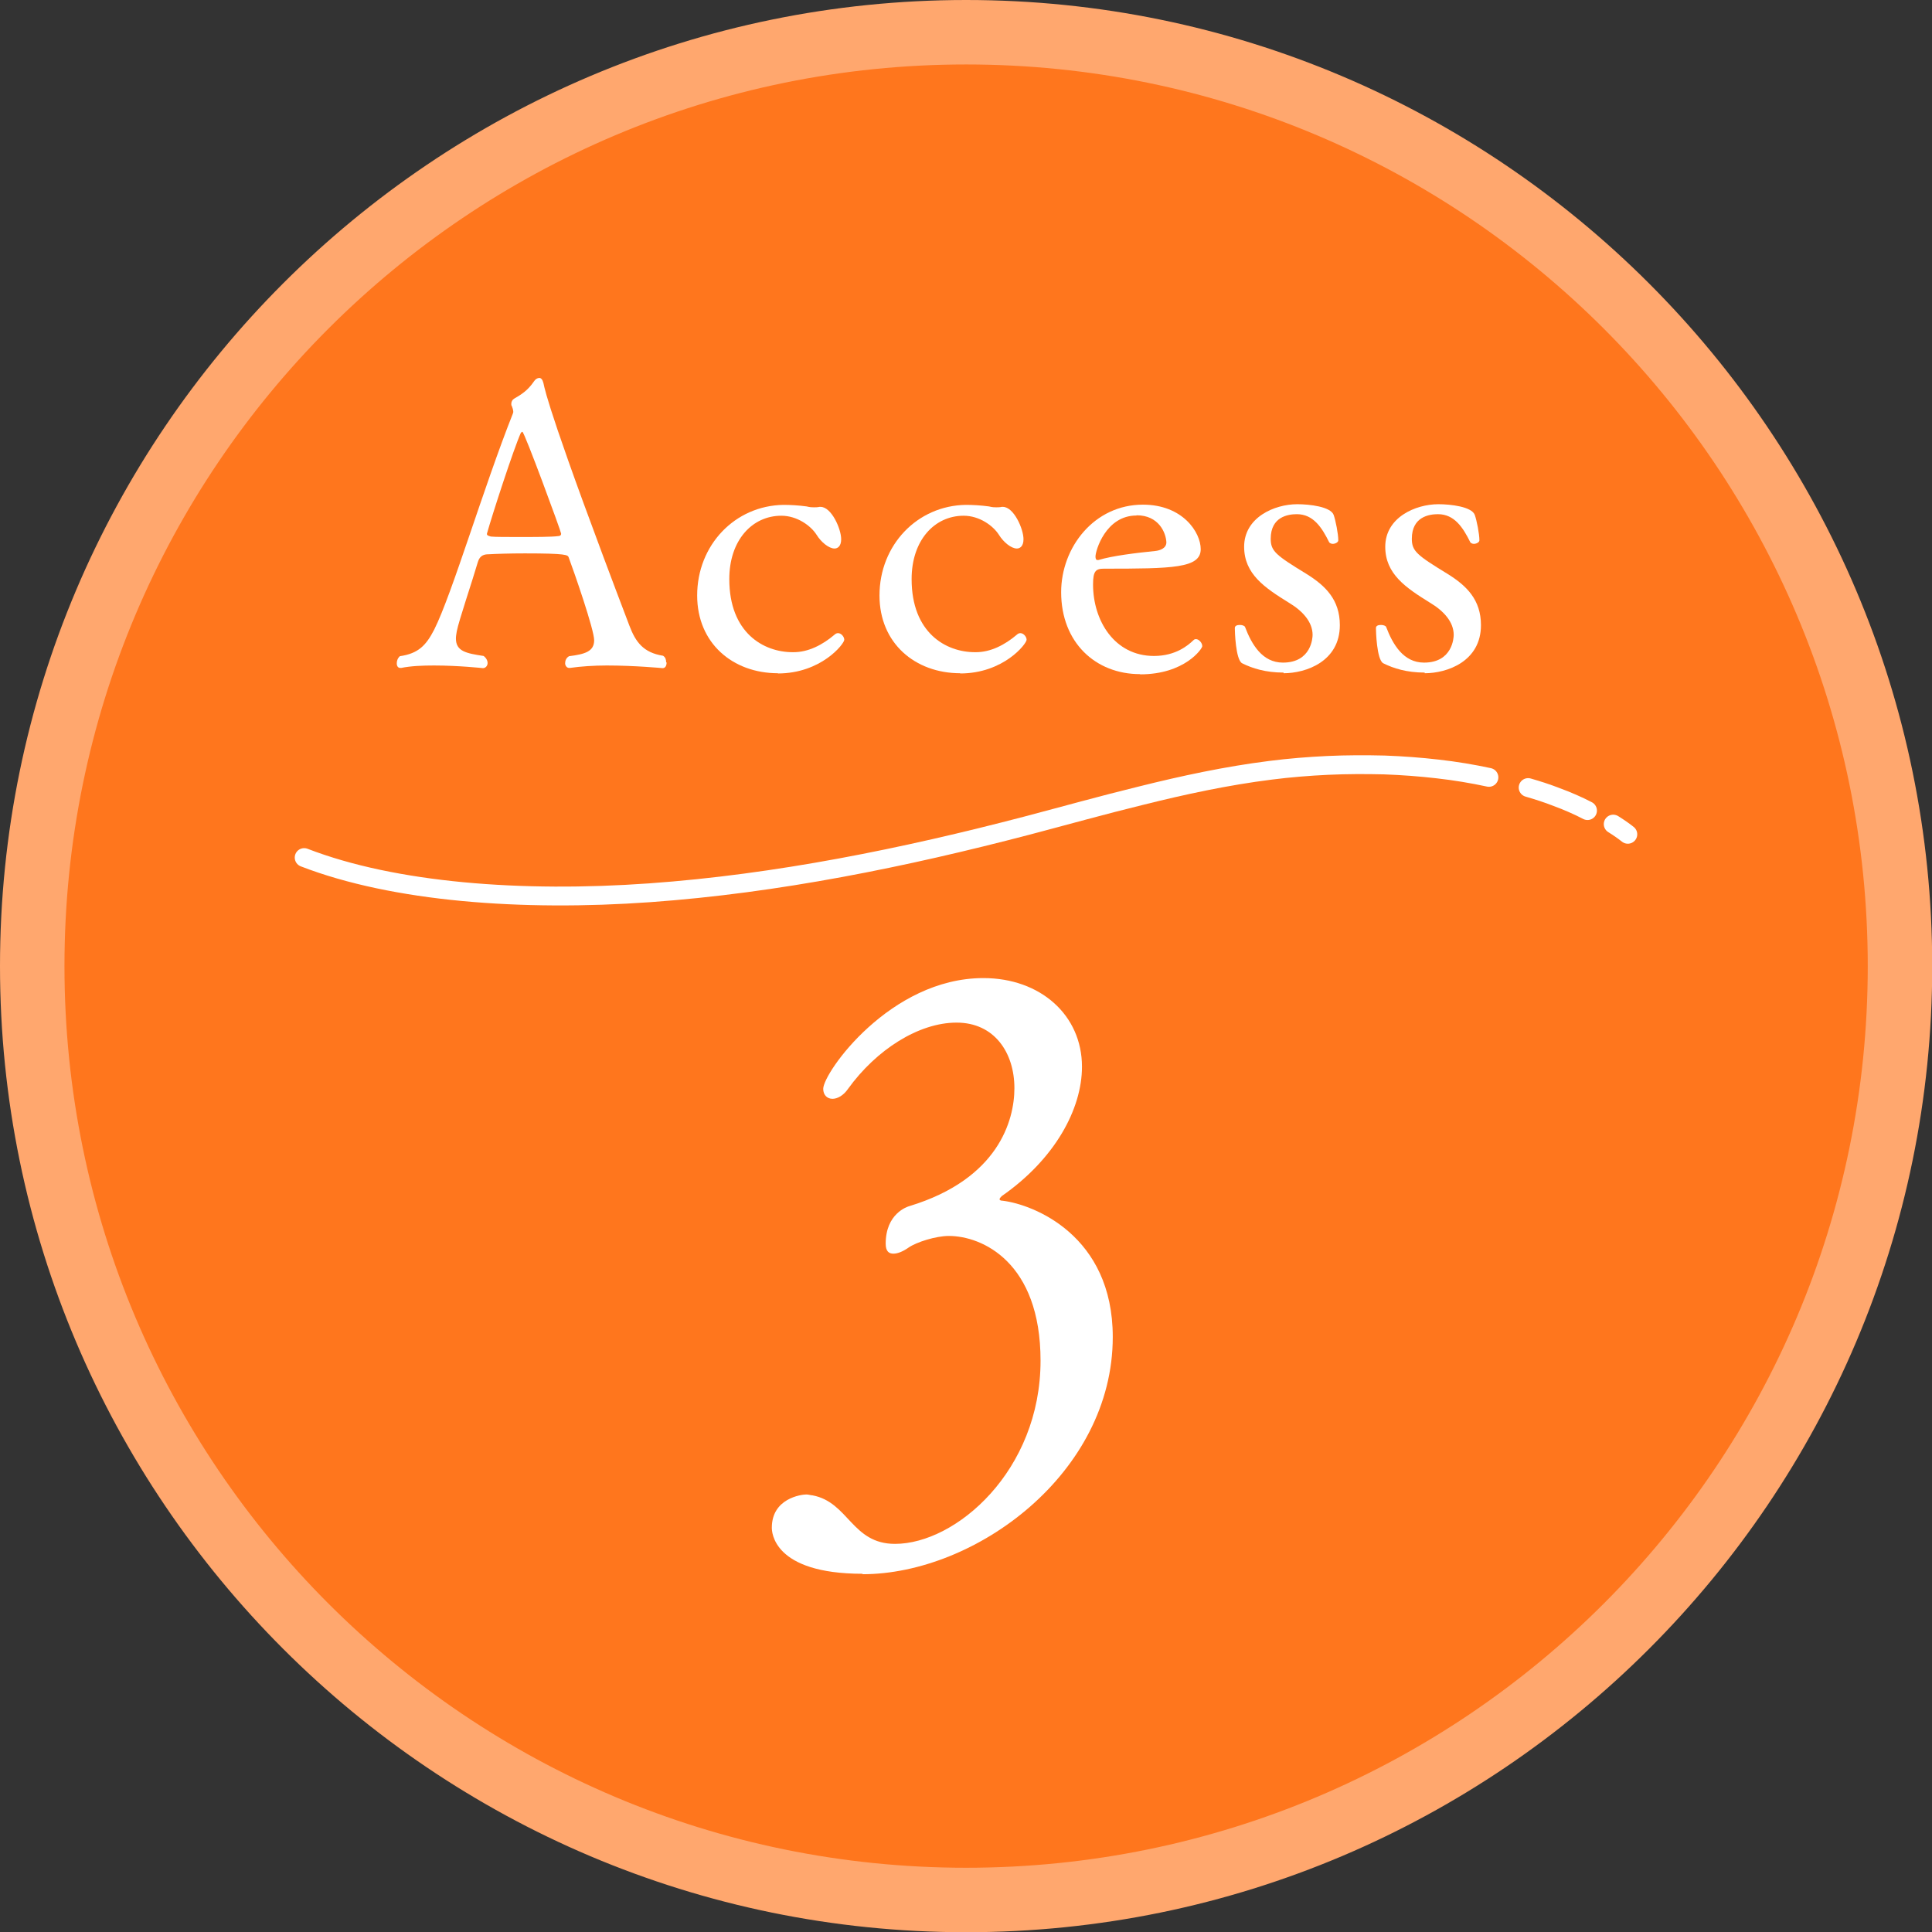 <?xml version="1.0" encoding="UTF-8"?><svg id="_イヤー_2" xmlns="http://www.w3.org/2000/svg" viewBox="0 0 87.21 87.21"><rect x="0" y="0" width="87.21" height="87.21" fill="#333333" stroke="none"/><defs><style>.cls-1{fill:#ffa76e;}.cls-2{fill:#fff;}.cls-3{fill:#ff761d;}.cls-4{fill:none;stroke:#fff;stroke-linecap:round;stroke-linejoin:round;stroke-width:.85px;}</style></defs><g id="text"><g><g><circle class="cls-3" cx="43.61" cy="43.61" r="42.15" transform="translate(-2.98 84.01) rotate(-85.93)"/><path class="cls-1" d="M43.61,2.91c22.48,0,40.7,18.22,40.7,40.7s-18.22,40.7-40.7,40.7S2.91,66.09,2.91,43.61,21.13,2.91,43.61,2.91m0-2.91C19.56,0,0,19.56,0,43.61s19.56,43.61,43.61,43.61,43.61-19.56,43.61-43.61S67.65,0,43.61,0h0Z"/></g><path class="cls-2" d="M38.94,71.04c-4.07,0-4.1-1.91-4.1-2.08,0-1.32,1.32-1.5,1.56-1.5,.1,0,.21,.04,.28,.04,1.63,.31,1.77,2.19,3.72,2.19,2.75,0,6.57-3.3,6.57-8.27,0-4.45-2.64-5.63-4.14-5.63-.59,0-1.46,.28-1.81,.52-.24,.17-.49,.28-.69,.28s-.35-.1-.35-.45c0-1.36,.97-1.67,1.08-1.7,4-1.22,4.73-3.86,4.73-5.32,0-1.6-.9-2.96-2.61-2.96s-3.62,1.22-4.9,2.99c-.21,.31-.49,.45-.7,.45-.24,0-.42-.17-.42-.45,0-.73,3.02-5,7.23-5,2.57,0,4.45,1.67,4.45,4,0,1.91-1.22,4.17-3.62,5.84-.03,.03-.1,.1-.1,.14s.04,.07,.14,.07c1.39,.17,4.97,1.56,4.97,6.15,0,6.15-6.19,10.71-11.3,10.71Z"/><g><path class="cls-2" d="M30.09,29.9c0,.14-.05,.26-.18,.26,0,0-1.25-.12-2.52-.12-.58,0-1.18,.04-1.66,.11h-.04c-.11,0-.18-.11-.18-.21,0-.12,.05-.25,.18-.32,.71-.09,1.13-.21,1.13-.72,0-.48-.9-3.07-1.15-3.74-.04-.11-.09-.18-1.98-.18-.65,0-1.31,.02-1.64,.04-.18,0-.39,.04-.48,.35-.25,.86-.86,2.65-.95,3.12-.02,.12-.04,.23-.04,.33,0,.58,.46,.67,1.25,.79,.12,.09,.18,.21,.18,.32,0,.12-.09,.23-.21,.23,0,0-1.08-.12-2.21-.12-.51,0-1.04,.02-1.48,.11h-.04c-.11,0-.16-.09-.16-.21,0-.11,.04-.23,.14-.32,.83-.12,1.18-.48,1.55-1.2,.81-1.61,2.22-6.4,3.55-9.75,0-.02,.02-.05,.02-.07,0-.09-.04-.21-.07-.28-.02-.02-.02-.05-.02-.09,0-.09,.04-.18,.12-.23,.33-.19,.62-.37,.9-.78,.07-.11,.16-.16,.25-.16,.07,0,.14,.07,.18,.23,.07,.34,.35,1.68,3.88,10.95,.28,.74,.63,1.22,1.52,1.36,.11,.07,.14,.18,.14,.3Zm-6.51-10.41s-.05,.02-.07,.05c-.32,.71-1.29,3.69-1.53,4.55v.02c0,.07,.12,.09,.18,.11,.19,.02,.71,.02,1.27,.02,.71,0,1.46,0,1.76-.04,.09,0,.14-.04,.14-.11,0-.09-1.66-4.6-1.75-4.6Z"/><path class="cls-2" d="M35.12,30.39c-2.05,0-3.65-1.36-3.65-3.51,0-2.28,1.71-4.06,3.9-4.09,.3,0,.67,.02,1.04,.07,.16,.04,.25,.04,.33,.04s.16,0,.25-.02h.05c.49,0,.93,.99,.93,1.46,0,.32-.16,.42-.3,.42-.25,0-.6-.28-.81-.62-.26-.41-.88-.86-1.59-.86-1.32,0-2.35,1.11-2.35,2.86,0,2.43,1.55,3.3,2.86,3.3h.04c.67,0,1.31-.33,1.85-.79,.05-.05,.11-.07,.16-.07,.14,0,.28,.16,.28,.3,0,.18-1.04,1.52-3,1.52Z"/><path class="cls-2" d="M43.35,30.39c-2.05,0-3.65-1.36-3.65-3.51,0-2.28,1.71-4.06,3.9-4.09,.3,0,.67,.02,1.04,.07,.16,.04,.25,.04,.33,.04s.16,0,.25-.02h.05c.49,0,.93,.99,.93,1.46,0,.32-.16,.42-.3,.42-.25,0-.6-.28-.81-.62-.26-.41-.88-.86-1.59-.86-1.32,0-2.35,1.11-2.35,2.86,0,2.43,1.55,3.3,2.86,3.3h.04c.67,0,1.31-.33,1.85-.79,.05-.05,.11-.07,.16-.07,.14,0,.28,.16,.28,.3,0,.18-1.04,1.52-3,1.52Z"/><path class="cls-2" d="M51.46,30.43c-2.01,0-3.56-1.43-3.56-3.7,0-2.03,1.5-3.95,3.69-3.95,1.8,0,2.61,1.25,2.61,2.01,0,.86-1.27,.88-4.37,.88-.37,0-.49,.11-.49,.71,0,1.64,.97,3.23,2.75,3.23,.99,0,1.55-.49,1.78-.71,.04-.04,.07-.05,.12-.05,.12,0,.28,.16,.28,.32,0,.11-.79,1.27-2.8,1.27Zm-.16-7.16c-1.39,0-1.85,1.59-1.85,1.85,0,.09,.02,.16,.09,.16h.04c.62-.19,1.69-.32,2.58-.41,.18-.02,.49-.11,.49-.39-.02-.44-.35-1.22-1.34-1.22Z"/><path class="cls-2" d="M57.94,30.36c-.81,0-1.41-.19-1.87-.42-.3-.16-.33-1.48-.33-1.57v-.02c0-.11,.11-.14,.23-.14,.11,0,.21,.04,.23,.09,.3,.79,.78,1.61,1.71,1.61,1.29,0,1.34-1.13,1.34-1.25,0-.58-.44-1.08-1.08-1.46-1.08-.67-2.01-1.29-2.01-2.52,0-1.32,1.36-1.92,2.4-1.92,.55,0,1.5,.11,1.64,.48,.09,.25,.21,.86,.21,1.15,0,.09-.14,.16-.25,.16-.07,0-.14-.04-.16-.07-.33-.67-.72-1.27-1.46-1.27-.39,0-1.18,.11-1.18,1.11,0,.56,.23,.74,1.62,1.59,.85,.53,1.5,1.16,1.5,2.31,0,1.64-1.53,2.17-2.54,2.17Z"/><path class="cls-2" d="M64.31,30.36c-.81,0-1.41-.19-1.87-.42-.3-.16-.33-1.48-.33-1.57v-.02c0-.11,.11-.14,.23-.14,.11,0,.21,.04,.23,.09,.3,.79,.78,1.61,1.71,1.61,1.29,0,1.34-1.13,1.34-1.25,0-.58-.44-1.08-1.08-1.46-1.08-.67-2.01-1.29-2.01-2.52,0-1.32,1.36-1.92,2.4-1.92,.55,0,1.5,.11,1.64,.48,.09,.25,.21,.86,.21,1.15,0,.09-.14,.16-.25,.16-.07,0-.14-.04-.16-.07-.33-.67-.72-1.27-1.46-1.27-.39,0-1.18,.11-1.18,1.11,0,.56,.23,.74,1.62,1.59,.85,.53,1.5,1.16,1.5,2.31,0,1.64-1.53,2.17-2.54,2.17Z"/></g><g><path class="cls-4" d="M72.82,37.2c.24,.15,.46,.3,.66,.46"/><path class="cls-4" d="M68.98,35.55c.45,.13,.88,.27,1.29,.43,.25,.09,.49,.19,.72,.29,.23,.1,.46,.21,.67,.32"/><path class="cls-4" d="M13.73,38.71c4.06,1.57,9.83,2,15.59,1.59,5.76-.41,11.53-1.59,17.03-3.03,1.71-.45,3.42-.93,5.14-1.35,1.92-.48,3.87-.9,5.86-1.15,.86-.11,1.73-.18,2.58-.22,.87-.04,1.72-.04,2.56-.02,.82,.03,1.62,.09,2.4,.18,.8,.09,1.58,.22,2.32,.38"/></g></g></g></svg>